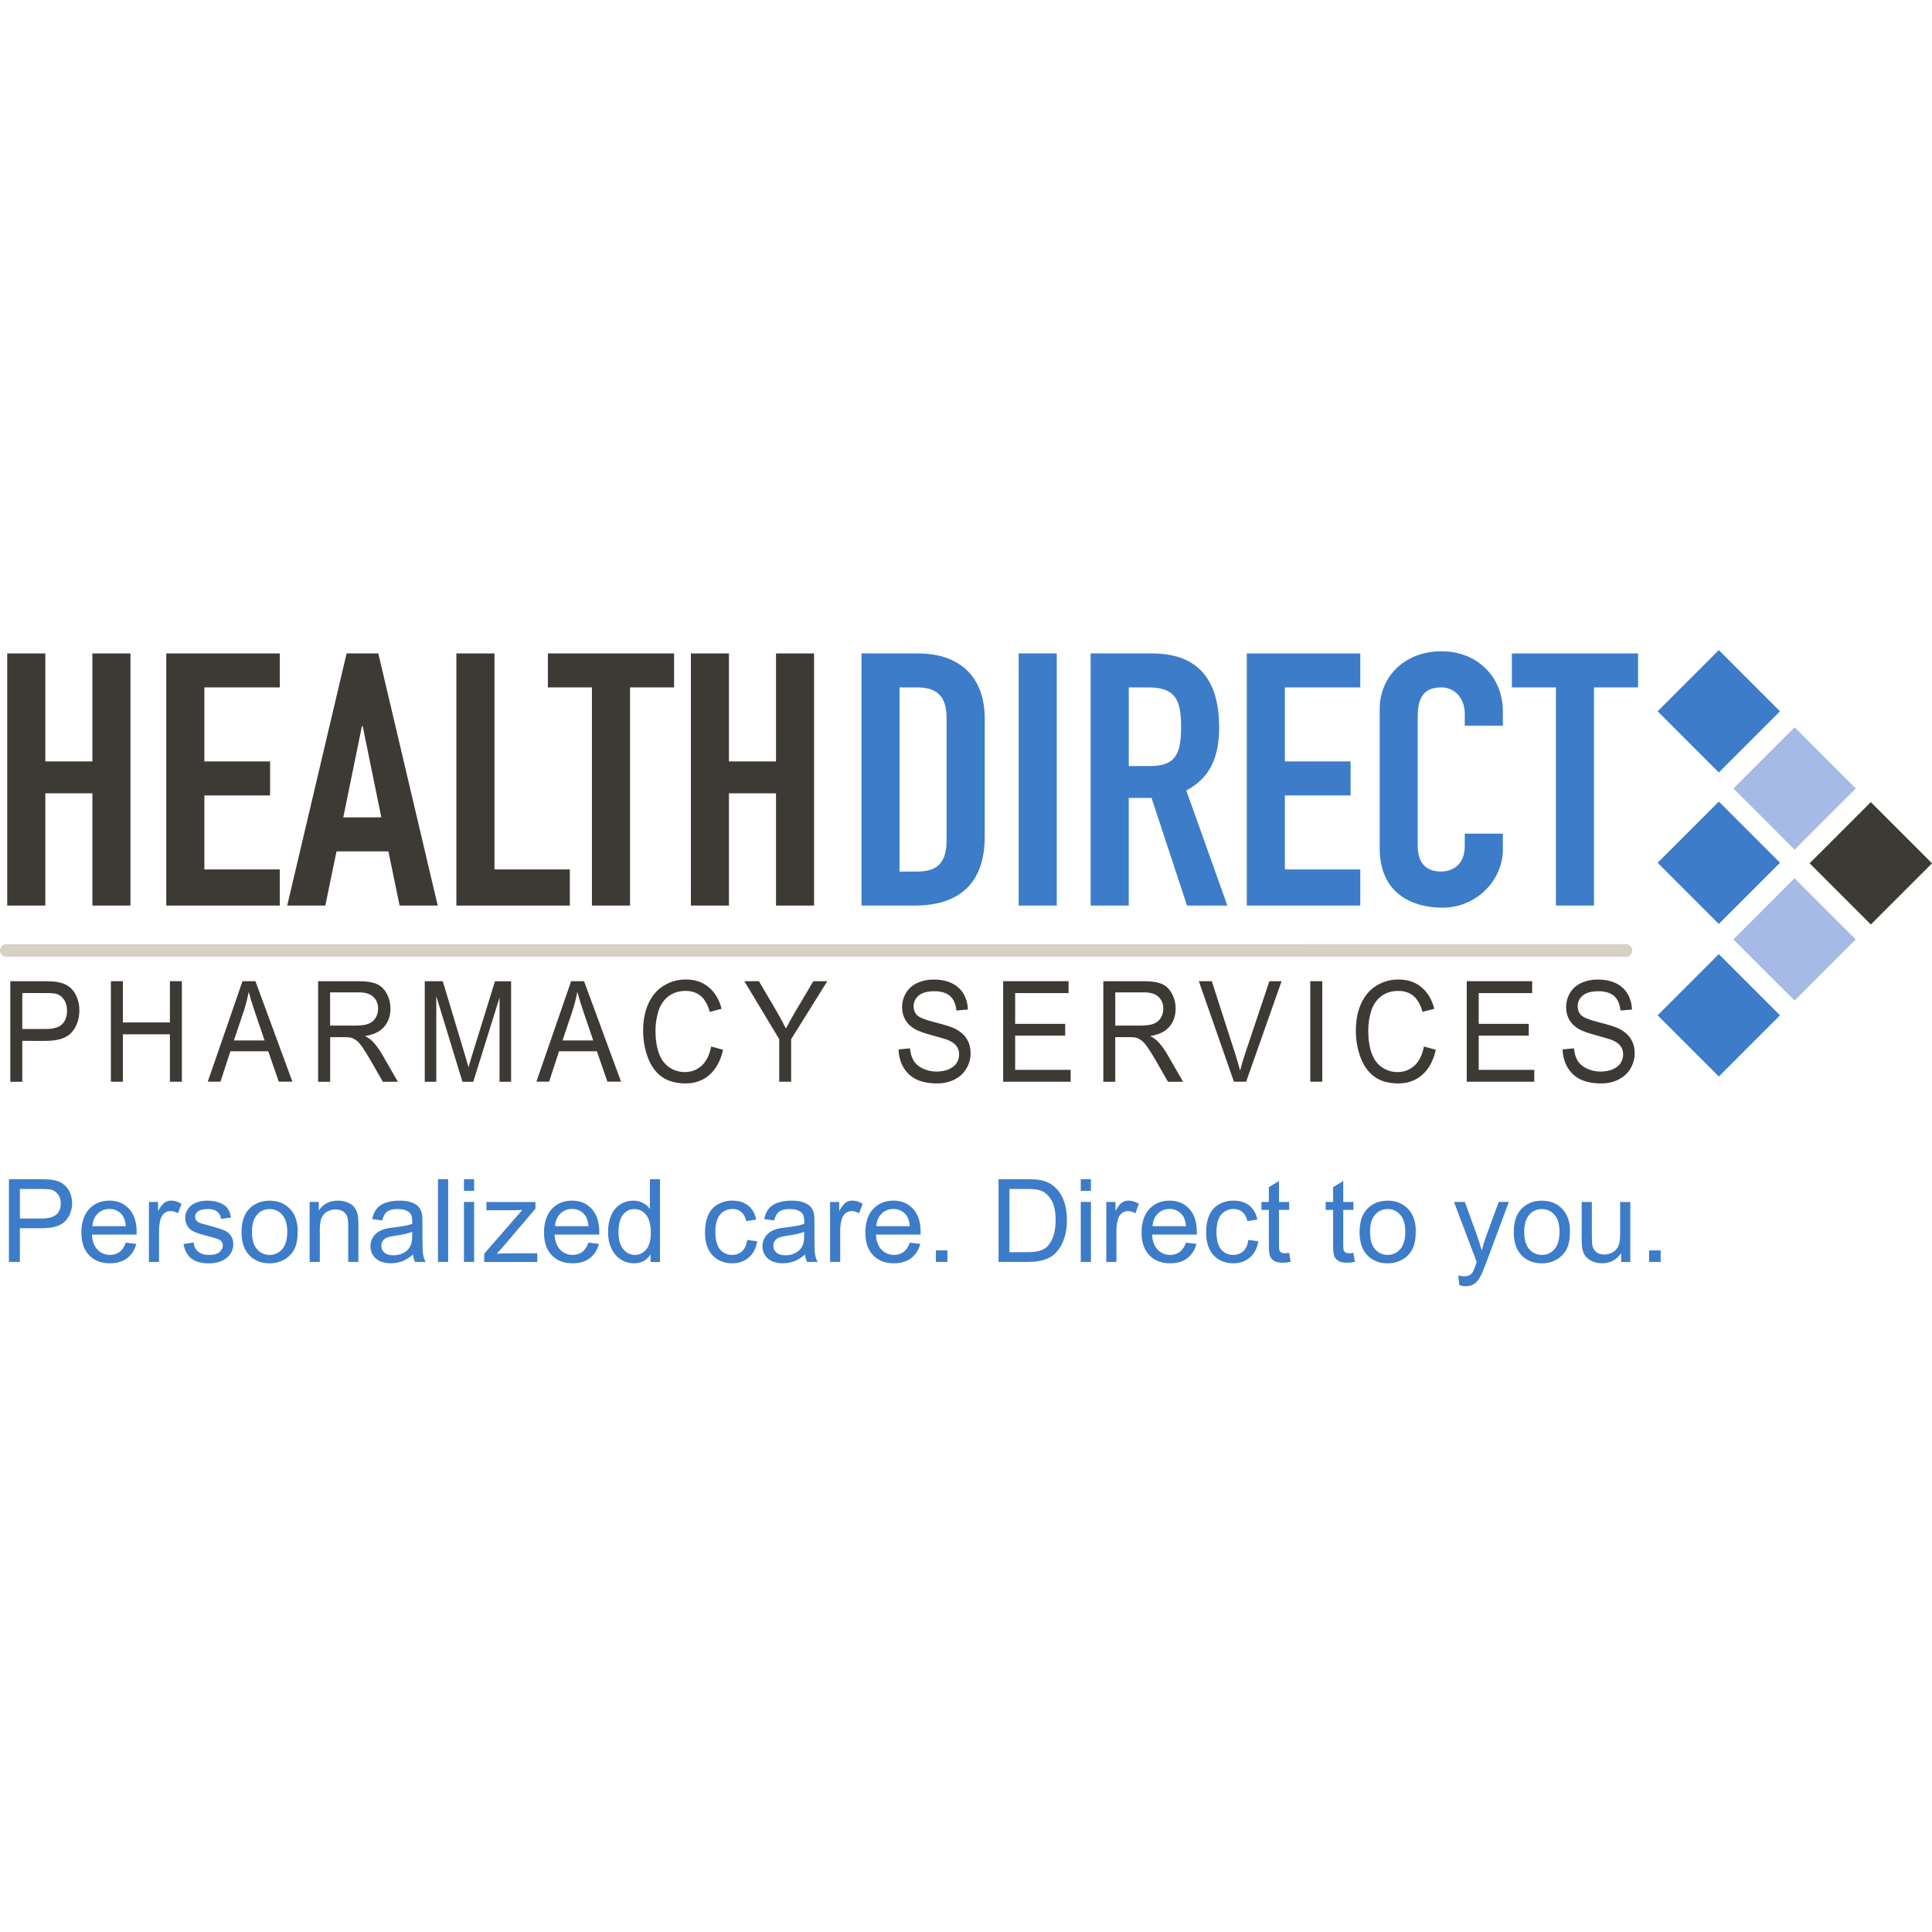 <?xml version="1.0" encoding="UTF-8"?> <svg xmlns="http://www.w3.org/2000/svg" id="Layer_1" data-name="Layer 1" viewBox="0 0 500 500"><defs><style> .cls-1 { fill: #d6d1c4; } .cls-2 { fill: #a5bae4; } .cls-3 { fill: #3d7cc9; } .cls-4 { fill: #3d3935; } </style></defs><g><polygon class="cls-4" points="23.91 169.11 23.91 197.06 11.73 197.06 11.73 169.11 1.87 169.11 1.87 234.36 11.73 234.36 11.73 205.31 23.91 205.31 23.91 234.36 33.76 234.36 33.76 169.11 23.91 169.11"></polygon><polygon class="cls-4" points="43.03 169.11 43.03 234.36 72.41 234.36 72.41 225.01 52.89 225.01 52.89 205.86 69.9 205.86 69.9 197.06 52.89 197.06 52.89 177.9 72.41 177.9 72.41 169.11 43.03 169.11"></polygon><path class="cls-4" d="M93.67,187.9h.19l4.83,23.64h-9.85l4.83-23.64Zm-3.97-18.79l-15.37,65.25h9.86l2.9-14.03h13.43l2.9,14.03h9.86l-15.37-65.25h-8.21Z"></path><polygon class="cls-4" points="118.11 169.11 118.11 234.36 147.48 234.36 147.48 225.01 127.97 225.01 127.97 169.11 118.11 169.11"></polygon><polygon class="cls-4" points="141.79 169.11 141.79 177.9 153.19 177.9 153.19 234.36 163.05 234.36 163.05 177.9 174.45 177.9 174.45 169.11 141.79 169.11"></polygon><polygon class="cls-4" points="200.83 169.11 200.83 197.06 188.65 197.06 188.65 169.11 178.8 169.11 178.8 234.36 188.65 234.36 188.65 205.31 200.83 205.31 200.83 234.36 210.68 234.36 210.68 169.11 200.83 169.11"></polygon><path class="cls-3" d="M232.81,225.56h4.54c5.51,0,7.63-2.56,7.63-8.16v-31.44c0-5.13-1.84-8.06-7.63-8.06h-4.54v47.66Zm-9.85-56.45h14.59c11.11,0,17.3,6.32,17.3,16.86v30.52c0,12.1-6.57,17.87-18.17,17.87h-13.72v-65.25Z"></path><rect class="cls-3" x="263.63" y="169.1" width="9.86" height="65.26"></rect><path class="cls-3" d="M292.13,198.25h5.6c6.86,0,7.93-3.67,7.93-10.17s-1.16-10.18-8.41-10.18h-5.12v20.35Zm-9.86-29.14h15.85c11.69,0,17.39,6.51,17.39,19.15,0,7.52-2.22,13.01-8.5,16.31l10.63,29.79h-10.44l-9.18-27.86h-5.9v27.86h-9.86v-65.25Z"></path><polygon class="cls-3" points="322.67 169.11 322.67 234.36 352.04 234.36 352.04 225.01 332.52 225.01 332.52 205.86 349.53 205.86 349.53 197.06 332.52 197.06 332.52 177.9 352.04 177.9 352.04 169.11 322.67 169.11"></polygon><path class="cls-3" d="M388.95,219.79c0,8.06-6.86,15.12-15.65,15.12-7.54,0-16.24-3.48-16.24-15.4v-35.93c0-8.52,6.47-15.03,16.04-15.03,9.08,0,15.84,6.51,15.84,15.58v3.67h-9.86v-3.12c0-3.67-2.32-6.78-6.09-6.78-4.93,0-6.09,3.21-6.09,7.6v33.36c0,3.76,1.55,6.69,5.99,6.69,2.71,0,6.19-1.46,6.19-6.6v-3.21h9.86v4.03Z"></path><polygon class="cls-3" points="391.27 169.11 391.27 177.9 402.67 177.9 402.67 234.36 412.53 234.36 412.53 177.9 423.93 177.9 423.93 169.11 391.27 169.11"></polygon><path class="cls-4" d="M5.77,266.3h6.05c2,0,3.42-.41,4.26-1.24,.84-.83,1.27-1.99,1.27-3.49,0-1.09-.25-2.03-.74-2.8-.5-.78-1.14-1.29-1.96-1.54-.52-.15-1.49-.23-2.89-.23H5.77v9.29Zm-3.1,13.65v-26.01H11.5c1.56,0,2.74,.08,3.56,.24,1.15,.22,2.11,.62,2.89,1.22,.78,.59,1.4,1.43,1.88,2.51,.47,1.08,.71,2.26,.71,3.55,0,2.21-.63,4.09-1.9,5.62-1.27,1.53-3.56,2.3-6.86,2.3H5.77v10.58H2.67Z"></path><polygon class="cls-4" points="43.97 253.93 43.97 264.61 31.8 264.61 31.8 253.93 28.7 253.93 28.7 279.95 31.8 279.95 31.8 267.68 43.97 267.68 43.97 279.95 47.07 279.95 47.07 253.93 43.97 253.93"></polygon><g><path class="cls-4" d="M60.53,269.26h7.94l-2.45-7.2c-.74-2.19-1.3-3.99-1.66-5.39-.3,1.67-.72,3.32-1.26,4.97l-2.57,7.63Zm-6.76,10.68l8.99-26.01h3.34l9.58,26.01h-3.53l-2.73-7.88h-9.79l-2.57,7.88h-3.29Z"></path><path class="cls-4" d="M85.43,265.42h6.66c1.42,0,2.53-.17,3.32-.49,.8-.32,1.41-.84,1.82-1.56,.42-.72,.63-1.5,.63-2.33,0-1.23-.4-2.24-1.21-3.03-.81-.79-2.08-1.19-3.81-1.19h-7.41v8.61Zm-3.1,14.53v-26.01h10.38c2.09,0,3.67,.23,4.76,.7,1.08,.47,1.95,1.29,2.6,2.48,.65,1.18,.98,2.49,.98,3.92,0,1.85-.54,3.4-1.61,4.67-1.08,1.27-2.74,2.07-4.98,2.41,.82,.44,1.44,.87,1.87,1.3,.9,.92,1.76,2.07,2.57,3.46l4.07,7.08h-3.89l-3.1-5.41c-.9-1.57-1.65-2.76-2.23-3.59-.59-.83-1.11-1.41-1.58-1.74-.46-.33-.93-.56-1.41-.69-.35-.08-.93-.12-1.73-.12h-3.59v11.55h-3.1Z"></path><path class="cls-4" d="M109.93,279.95v-26.01h4.66l5.54,18.42c.51,1.71,.89,3,1.12,3.85,.26-.95,.68-2.33,1.25-4.17l5.6-18.09h4.17v26.01h-2.99v-21.78l-6.8,21.78h-2.8l-6.77-22.15v22.15h-2.99Z"></path><path class="cls-4" d="M145.58,269.26h7.94l-2.45-7.2c-.74-2.19-1.3-3.99-1.66-5.39-.3,1.67-.72,3.32-1.26,4.97l-2.57,7.63Zm-6.76,10.68l8.99-26.01h3.34l9.58,26.01h-3.53l-2.73-7.88h-9.79l-2.57,7.88h-3.29Z"></path><path class="cls-4" d="M184.03,270.83l3.1,.86c-.65,2.83-1.82,4.99-3.5,6.47-1.69,1.49-3.75,2.23-6.19,2.23s-4.58-.57-6.15-1.71c-1.58-1.14-2.79-2.79-3.61-4.96-.83-2.17-1.24-4.49-1.24-6.98,0-2.7,.47-5.07,1.4-7.09,.93-2.02,2.26-3.55,3.98-4.59,1.72-1.05,3.61-1.57,5.68-1.57,2.34,0,4.31,.66,5.91,1.99,1.6,1.32,2.71,3.19,3.34,5.59l-3.05,.8c-.54-1.89-1.33-3.27-2.36-4.13-1.03-.86-2.33-1.29-3.9-1.29-1.8,0-3.3,.48-4.51,1.44-1.21,.96-2.06,2.24-2.55,3.86-.49,1.61-.74,3.27-.74,4.99,0,2.22,.29,4.14,.87,5.79,.58,1.65,1.48,2.88,2.71,3.7,1.22,.82,2.55,1.22,3.98,1.22,1.73,0,3.21-.56,4.41-1.67,1.2-1.12,2.02-2.76,2.44-4.95"></path><path class="cls-4" d="M201.66,279.95v-11.02l-9.02-14.99h3.77l4.61,7.84c.85,1.47,1.65,2.93,2.38,4.4,.7-1.36,1.56-2.89,2.56-4.6l4.53-7.64h3.61l-9.35,14.99v11.02h-3.1Z"></path><path class="cls-4" d="M232.57,271.59l2.92-.28c.14,1.3,.46,2.37,.97,3.21,.51,.83,1.29,1.51,2.35,2.02,1.07,.52,2.26,.78,3.59,.78,1.18,0,2.22-.2,3.13-.59,.9-.39,1.58-.92,2.02-1.6,.44-.68,.67-1.42,.67-2.23s-.22-1.53-.64-2.14c-.43-.61-1.13-1.12-2.11-1.54-.63-.27-2.02-.69-4.17-1.27-2.15-.57-3.66-1.12-4.52-1.62-1.12-.65-1.95-1.46-2.5-2.43-.55-.96-.82-2.04-.82-3.23,0-1.31,.33-2.54,1-3.68,.67-1.14,1.65-2.01,2.94-2.6,1.29-.59,2.72-.89,4.29-.89,1.74,0,3.26,.31,4.59,.93,1.32,.63,2.34,1.54,3.06,2.74,.71,1.2,1.1,2.57,1.15,4.1l-2.97,.25c-.16-1.64-.7-2.89-1.62-3.73-.92-.83-2.28-1.26-4.08-1.26s-3.24,.38-4.1,1.14c-.86,.76-1.28,1.68-1.28,2.76,0,.94,.3,1.7,.91,2.31,.6,.6,2.15,1.22,4.67,1.85,2.52,.63,4.24,1.19,5.18,1.66,1.36,.7,2.37,1.59,3.02,2.65,.65,1.07,.97,2.3,.97,3.7s-.36,2.68-1.07,3.91c-.71,1.23-1.74,2.18-3.08,2.86-1.33,.68-2.84,1.02-4.51,1.02-2.12,0-3.89-.35-5.33-1.03-1.43-.69-2.56-1.72-3.37-3.1s-1.24-2.94-1.28-4.68"></path></g><polygon class="cls-4" points="259.62 253.93 259.62 279.95 277.09 279.95 277.09 276.88 262.72 276.88 262.72 268.02 275.67 268.02 275.67 264.97 262.72 264.97 262.72 257.01 276.55 257.01 276.55 253.93 259.62 253.93"></polygon><g><path class="cls-4" d="M288.64,265.42h6.66c1.41,0,2.52-.17,3.32-.49,.8-.32,1.41-.84,1.82-1.56,.42-.72,.62-1.5,.62-2.33,0-1.23-.4-2.24-1.21-3.03-.8-.79-2.07-1.19-3.81-1.19h-7.41v8.61Zm-3.1,14.53v-26.01h10.38c2.09,0,3.68,.23,4.76,.7,1.08,.47,1.95,1.29,2.6,2.48,.65,1.18,.97,2.49,.97,3.92,0,1.85-.54,3.4-1.61,4.67-1.08,1.27-2.74,2.07-4.98,2.41,.82,.44,1.44,.87,1.87,1.3,.91,.92,1.76,2.07,2.57,3.46l4.07,7.08h-3.9l-3.1-5.41c-.9-1.57-1.65-2.76-2.24-3.59-.58-.83-1.11-1.41-1.58-1.74-.46-.33-.93-.56-1.41-.69-.35-.08-.93-.12-1.73-.12h-3.59v11.55h-3.1Z"></path><path class="cls-4" d="M319.34,279.95l-9.08-26.01h3.36l6.08,18.89c.49,1.52,.9,2.94,1.23,4.26,.36-1.42,.78-2.83,1.26-4.26l6.32-18.89h3.16l-9.17,26.01h-3.18Z"></path></g><rect class="cls-4" x="339.1" y="253.93" width="3.1" height="26.01"></rect><path class="cls-4" d="M368.49,270.83l3.1,.86c-.65,2.83-1.82,4.99-3.51,6.47-1.69,1.49-3.75,2.23-6.19,2.23s-4.58-.57-6.15-1.71c-1.58-1.14-2.78-2.79-3.61-4.96-.83-2.17-1.24-4.49-1.24-6.98,0-2.7,.47-5.07,1.4-7.09,.93-2.02,2.26-3.55,3.98-4.59,1.72-1.05,3.61-1.57,5.68-1.57,2.34,0,4.31,.66,5.91,1.99,1.59,1.32,2.71,3.19,3.34,5.59l-3.05,.8c-.54-1.89-1.33-3.27-2.36-4.13-1.03-.86-2.33-1.29-3.9-1.29-1.8,0-3.3,.48-4.51,1.44-1.21,.96-2.06,2.24-2.55,3.86-.49,1.61-.73,3.27-.73,4.99,0,2.22,.29,4.14,.87,5.79,.58,1.65,1.48,2.88,2.71,3.7,1.23,.82,2.55,1.22,3.98,1.22,1.73,0,3.2-.56,4.41-1.67,1.2-1.12,2.02-2.76,2.44-4.95"></path><polygon class="cls-4" points="379.59 253.93 379.59 279.95 397.06 279.95 397.06 276.88 382.69 276.88 382.69 268.02 395.64 268.02 395.64 264.97 382.69 264.97 382.69 257.01 396.52 257.01 396.52 253.93 379.59 253.93"></polygon><g><path class="cls-4" d="M404.41,271.59l2.92-.28c.14,1.3,.46,2.37,.97,3.21,.51,.83,1.29,1.51,2.36,2.02,1.06,.52,2.26,.78,3.59,.78,1.18,0,2.22-.2,3.13-.59,.9-.39,1.58-.92,2.02-1.6,.44-.68,.67-1.42,.67-2.23s-.22-1.53-.64-2.14c-.43-.61-1.13-1.12-2.11-1.54-.63-.27-2.02-.69-4.17-1.27-2.15-.57-3.66-1.12-4.52-1.62-1.12-.65-1.95-1.46-2.5-2.43-.55-.96-.82-2.04-.82-3.23,0-1.31,.33-2.54,1-3.68,.67-1.14,1.65-2.01,2.94-2.6,1.29-.59,2.72-.89,4.3-.89,1.73,0,3.26,.31,4.59,.93,1.32,.63,2.34,1.54,3.06,2.74,.71,1.2,1.1,2.57,1.15,4.1l-2.97,.25c-.16-1.64-.7-2.89-1.62-3.73-.92-.83-2.29-1.26-4.08-1.26s-3.24,.38-4.1,1.14c-.86,.76-1.28,1.68-1.28,2.76,0,.94,.3,1.7,.91,2.31,.6,.6,2.16,1.22,4.67,1.85,2.52,.63,4.24,1.19,5.18,1.66,1.36,.7,2.37,1.59,3.02,2.65,.65,1.07,.97,2.3,.97,3.7s-.36,2.68-1.07,3.91c-.71,1.23-1.74,2.18-3.08,2.86-1.33,.68-2.84,1.02-4.51,1.02-2.12,0-3.89-.35-5.33-1.03-1.43-.69-2.56-1.72-3.37-3.1-.82-1.38-1.24-2.94-1.29-4.68"></path><path class="cls-1" d="M422.42,245.98c0,.9-.7,1.63-1.56,1.63H1.56c-.86,0-1.56-.74-1.56-1.63s.7-1.64,1.56-1.64H420.86c.86,0,1.56,.73,1.56,1.64"></path></g><rect class="cls-4" x="472.97" y="212.23" width="22.39" height="22.4" transform="translate(-16.18 407.79) rotate(-45)"></rect><rect class="cls-2" x="453.24" y="231.95" width="22.39" height="22.39" transform="translate(-35.88 399.68) rotate(-45.01)"></rect><rect class="cls-2" x="453.24" y="192.83" width="22.39" height="22.39" transform="translate(-8.26 388.12) rotate(-44.99)"></rect><polygon class="cls-3" points="428.99 262.76 444.83 278.6 460.66 262.76 444.83 246.93 428.99 262.76"></polygon><rect class="cls-3" x="433.63" y="212.08" width="22.39" height="22.4" transform="translate(-27.59 379.94) rotate(-45)"></rect><rect class="cls-3" x="433.63" y="172.85" width="22.39" height="22.39" transform="translate(.12 368.4) rotate(-44.99)"></rect></g><g><path class="cls-3" d="M2.31,326.59v-21.42H10.39c1.42,0,2.51,.07,3.26,.2,1.05,.18,1.93,.51,2.64,1s1.28,1.18,1.72,2.07,.65,1.86,.65,2.92c0,1.82-.58,3.36-1.74,4.62s-3.25,1.89-6.28,1.89H5.14v8.71H2.31Zm2.83-11.24h5.54c1.83,0,3.13-.34,3.9-1.02,.77-.68,1.15-1.64,1.15-2.88,0-.9-.23-1.66-.68-2.3-.45-.64-1.05-1.06-1.79-1.26-.48-.13-1.36-.19-2.64-.19H5.14v7.65Z"></path><path class="cls-3" d="M32.55,321.59l2.72,.34c-.43,1.59-1.22,2.82-2.38,3.7s-2.64,1.31-4.44,1.31c-2.27,0-4.07-.7-5.4-2.1s-1.99-3.36-1.99-5.88,.67-4.64,2.02-6.08c1.34-1.44,3.09-2.16,5.23-2.16s3.77,.7,5.08,2.12c1.31,1.41,1.97,3.4,1.97,5.96,0,.16,0,.39-.01,.7h-11.57c.1,1.7,.58,3.01,1.45,3.91s1.95,1.36,3.24,1.36c.96,0,1.79-.25,2.47-.76,.68-.51,1.22-1.31,1.62-2.43Zm-8.63-4.25h8.66c-.12-1.3-.45-2.28-.99-2.94-.84-1.01-1.92-1.52-3.26-1.52-1.21,0-2.22,.4-3.05,1.21-.82,.81-1.28,1.89-1.37,3.24Z"></path><path class="cls-3" d="M38.54,326.59v-15.52h2.37v2.35c.6-1.1,1.16-1.83,1.67-2.18s1.07-.53,1.69-.53c.89,0,1.79,.28,2.7,.85l-.91,2.44c-.64-.38-1.29-.57-1.93-.57-.57,0-1.09,.17-1.55,.52s-.78,.83-.98,1.44c-.29,.93-.44,1.96-.44,3.07v8.12h-2.63Z"></path><path class="cls-3" d="M47.48,321.96l2.6-.41c.15,1.04,.55,1.84,1.22,2.4,.67,.55,1.6,.83,2.8,.83s2.1-.24,2.69-.74,.88-1.07,.88-1.73c0-.59-.26-1.06-.77-1.4-.36-.23-1.26-.53-2.69-.89-1.93-.49-3.26-.91-4.01-1.26s-1.31-.85-1.69-1.48c-.38-.63-.58-1.32-.58-2.08,0-.69,.16-1.33,.47-1.92,.32-.59,.75-1.08,1.29-1.47,.41-.3,.97-.56,1.67-.77,.71-.21,1.46-.31,2.27-.31,1.22,0,2.29,.17,3.21,.53,.92,.35,1.6,.83,2.04,1.43,.44,.6,.74,1.4,.91,2.4l-2.57,.35c-.12-.8-.46-1.42-1.01-1.87-.56-.45-1.35-.67-2.37-.67-1.21,0-2.07,.2-2.59,.6-.52,.4-.77,.87-.77,1.4,0,.34,.11,.65,.32,.92,.21,.28,.55,.52,1.01,.7,.26,.1,1.04,.32,2.32,.67,1.86,.5,3.16,.9,3.89,1.22,.74,.32,1.31,.78,1.73,1.38,.42,.6,.63,1.35,.63,2.25s-.26,1.7-.77,2.48c-.51,.77-1.25,1.37-2.21,1.8-.96,.42-2.06,.64-3.27,.64-2.02,0-3.55-.42-4.61-1.26-1.06-.84-1.73-2.08-2.02-3.73Z"></path><path class="cls-3" d="M62.51,318.83c0-2.87,.8-5,2.4-6.38,1.33-1.15,2.96-1.72,4.88-1.72,2.13,0,3.88,.7,5.23,2.1,1.35,1.4,2.03,3.33,2.03,5.79,0,2-.3,3.57-.9,4.71s-1.47,2.03-2.61,2.67c-1.14,.63-2.39,.95-3.75,.95-2.17,0-3.93-.7-5.27-2.09-1.34-1.39-2.01-3.4-2.01-6.02Zm2.7,0c0,1.99,.43,3.47,1.3,4.46,.87,.99,1.96,1.48,3.27,1.48s2.39-.5,3.26-1.49c.87-.99,1.3-2.51,1.3-4.54,0-1.92-.44-3.37-1.31-4.36-.87-.99-1.96-1.48-3.25-1.48s-2.41,.49-3.27,1.48c-.87,.98-1.3,2.47-1.3,4.46Z"></path><path class="cls-3" d="M80.13,326.59v-15.52h2.37v2.21c1.14-1.71,2.78-2.56,4.94-2.56,.93,0,1.79,.17,2.58,.5s1.37,.78,1.76,1.32c.39,.54,.66,1.19,.82,1.94,.1,.49,.15,1.34,.15,2.56v9.54h-2.63v-9.44c0-1.07-.1-1.87-.31-2.4-.21-.53-.57-.95-1.09-1.27-.52-.32-1.13-.47-1.83-.47-1.12,0-2.09,.36-2.9,1.07s-1.22,2.06-1.22,4.05v8.47h-2.63Z"></path><path class="cls-3" d="M106.89,324.67c-.97,.83-1.91,1.41-2.81,1.75-.9,.34-1.87,.51-2.9,.51-1.7,0-3.01-.42-3.93-1.25-.92-.83-1.37-1.9-1.37-3.19,0-.76,.17-1.45,.52-2.08,.35-.63,.8-1.13,1.36-1.51,.56-.38,1.19-.67,1.89-.86,.52-.14,1.3-.27,2.34-.39,2.12-.25,3.69-.55,4.69-.91,0-.36,.01-.59,.01-.69,0-1.07-.25-1.83-.75-2.26-.67-.59-1.67-.89-2.99-.89-1.24,0-2.15,.22-2.74,.65-.59,.43-1.02,1.2-1.31,2.3l-2.57-.35c.23-1.1,.62-1.99,1.15-2.67s1.31-1.2,2.32-1.56,2.19-.55,3.52-.55,2.4,.16,3.23,.47c.83,.31,1.44,.7,1.83,1.18s.66,1.07,.82,1.79c.09,.45,.13,1.26,.13,2.42v3.51c0,2.44,.06,3.99,.17,4.64,.11,.65,.33,1.27,.67,1.86h-2.75c-.27-.54-.45-1.18-.53-1.91Zm-.22-5.87c-.95,.39-2.39,.72-4.29,.99-1.08,.16-1.85,.33-2.29,.53-.45,.2-.79,.48-1.04,.85-.24,.38-.37,.79-.37,1.25,0,.7,.27,1.29,.8,1.75,.53,.47,1.31,.7,2.33,.7s1.91-.22,2.7-.66c.79-.44,1.37-1.05,1.74-1.82,.28-.59,.42-1.47,.42-2.63v-.96Z"></path><path class="cls-3" d="M113.35,326.59v-21.42h2.63v21.42h-2.63Z"></path><path class="cls-3" d="M120.07,308.19v-3.02h2.63v3.02h-2.63Zm0,18.39v-15.52h2.63v15.52h-2.63Z"></path><path class="cls-3" d="M125.31,326.59v-2.13l9.88-11.34c-1.12,.06-2.11,.09-2.97,.09h-6.33v-2.13h12.68v1.74l-8.4,9.85-1.62,1.8c1.18-.09,2.28-.13,3.32-.13h7.17v2.26h-13.73Z"></path><path class="cls-3" d="M152.28,321.59l2.72,.34c-.43,1.59-1.22,2.82-2.38,3.7s-2.64,1.31-4.44,1.31c-2.27,0-4.07-.7-5.4-2.1s-1.99-3.36-1.99-5.88,.67-4.64,2.02-6.08c1.34-1.44,3.09-2.16,5.23-2.16s3.77,.7,5.08,2.12c1.31,1.41,1.97,3.4,1.97,5.96,0,.16,0,.39-.01,.7h-11.57c.1,1.7,.58,3.01,1.45,3.91s1.95,1.36,3.24,1.36c.96,0,1.79-.25,2.47-.76,.68-.51,1.22-1.31,1.62-2.43Zm-8.63-4.25h8.66c-.12-1.3-.45-2.28-.99-2.94-.84-1.01-1.92-1.52-3.26-1.52-1.21,0-2.22,.4-3.05,1.21-.82,.81-1.28,1.89-1.37,3.24Z"></path><path class="cls-3" d="M168.37,326.59v-1.96c-.98,1.54-2.43,2.31-4.34,2.31-1.24,0-2.37-.34-3.41-1.02-1.04-.68-1.84-1.63-2.41-2.86s-.85-2.63-.85-4.21,.26-2.95,.77-4.21,1.29-2.23,2.32-2.9c1.03-.67,2.19-1.01,3.46-1.01,.93,0,1.77,.2,2.5,.59,.73,.39,1.32,.91,1.78,1.54v-7.68h2.61v21.42h-2.44Zm-8.31-7.74c0,1.99,.42,3.47,1.26,4.46,.84,.98,1.83,1.47,2.97,1.47s2.13-.47,2.93-1.41,1.21-2.37,1.21-4.3c0-2.12-.41-3.68-1.23-4.67-.82-.99-1.83-1.49-3.02-1.49s-2.14,.48-2.93,1.43c-.78,.96-1.18,2.46-1.18,4.51Z"></path><path class="cls-3" d="M193.38,320.9l2.59,.34c-.28,1.78-1.01,3.18-2.17,4.19-1.16,1.01-2.59,1.51-4.29,1.51-2.12,0-3.83-.69-5.12-2.08s-1.94-3.38-1.94-5.97c0-1.67,.28-3.14,.83-4.4,.55-1.26,1.4-2.2,2.53-2.83,1.14-.63,2.37-.94,3.7-.94,1.68,0,3.06,.42,4.13,1.28,1.07,.85,1.76,2.06,2.06,3.63l-2.56,.39c-.24-1.04-.67-1.83-1.29-2.35-.62-.53-1.37-.79-2.24-.79-1.32,0-2.4,.47-3.23,1.42s-1.24,2.45-1.24,4.51,.4,3.6,1.2,4.54c.8,.94,1.84,1.42,3.13,1.42,1.03,0,1.89-.32,2.59-.95,.69-.63,1.13-1.61,1.31-2.92Z"></path><path class="cls-3" d="M208.34,324.67c-.97,.83-1.91,1.41-2.81,1.75-.9,.34-1.87,.51-2.9,.51-1.7,0-3.01-.42-3.93-1.25-.92-.83-1.37-1.9-1.37-3.19,0-.76,.17-1.45,.52-2.08,.35-.63,.8-1.13,1.36-1.51,.56-.38,1.19-.67,1.89-.86,.52-.14,1.3-.27,2.34-.39,2.12-.25,3.69-.55,4.69-.91,0-.36,.01-.59,.01-.69,0-1.07-.25-1.83-.75-2.26-.67-.59-1.67-.89-2.99-.89-1.24,0-2.15,.22-2.74,.65-.59,.43-1.02,1.2-1.31,2.3l-2.57-.35c.23-1.1,.62-1.99,1.15-2.67s1.31-1.2,2.32-1.56,2.19-.55,3.52-.55,2.4,.16,3.23,.47c.83,.31,1.44,.7,1.83,1.18s.66,1.07,.82,1.79c.09,.45,.13,1.26,.13,2.42v3.51c0,2.44,.06,3.99,.17,4.64,.11,.65,.33,1.27,.67,1.86h-2.75c-.27-.54-.45-1.18-.53-1.91Zm-.22-5.87c-.95,.39-2.39,.72-4.29,.99-1.08,.16-1.85,.33-2.29,.53-.45,.2-.79,.48-1.04,.85-.24,.38-.37,.79-.37,1.25,0,.7,.27,1.29,.8,1.75,.53,.47,1.31,.7,2.33,.7s1.91-.22,2.7-.66c.79-.44,1.37-1.05,1.74-1.82,.28-.59,.42-1.47,.42-2.63v-.96Z"></path><path class="cls-3" d="M214.82,326.59v-15.52h2.37v2.35c.6-1.1,1.16-1.83,1.67-2.18s1.07-.53,1.69-.53c.89,0,1.79,.28,2.7,.85l-.91,2.44c-.64-.38-1.29-.57-1.93-.57-.57,0-1.09,.17-1.55,.52s-.78,.83-.98,1.44c-.29,.93-.44,1.96-.44,3.07v8.12h-2.63Z"></path><path class="cls-3" d="M235.44,321.59l2.72,.34c-.43,1.59-1.22,2.82-2.38,3.7s-2.64,1.31-4.44,1.31c-2.27,0-4.07-.7-5.4-2.1s-1.99-3.36-1.99-5.88,.67-4.64,2.02-6.08,3.09-2.16,5.23-2.16,3.77,.7,5.09,2.12c1.31,1.41,1.97,3.4,1.97,5.96,0,.16,0,.39-.01,.7h-11.57c.1,1.7,.58,3.01,1.45,3.91s1.95,1.36,3.24,1.36c.96,0,1.79-.25,2.47-.76,.68-.51,1.22-1.31,1.62-2.43Zm-8.64-4.25h8.66c-.11-1.3-.45-2.28-.99-2.94-.84-1.01-1.92-1.52-3.26-1.52-1.21,0-2.22,.4-3.05,1.21-.82,.81-1.28,1.89-1.37,3.24Z"></path><path class="cls-3" d="M242.2,326.59v-2.99h2.99v2.99h-2.99Z"></path><path class="cls-3" d="M258.42,326.59v-21.42h7.38c1.67,0,2.94,.1,3.81,.31,1.23,.28,2.27,.79,3.14,1.53,1.13,.96,1.97,2.17,2.53,3.66,.56,1.48,.84,3.18,.84,5.09,0,1.63-.19,3.07-.57,4.32-.38,1.26-.87,2.3-1.46,3.12s-1.24,1.47-1.95,1.94c-.71,.47-1.56,.83-2.56,1.07-1,.24-2.14,.37-3.44,.37h-7.73Zm2.83-2.53h4.57c1.41,0,2.52-.13,3.32-.39,.81-.26,1.45-.63,1.92-1.11,.67-.67,1.19-1.58,1.57-2.71s.56-2.51,.56-4.13c0-2.24-.37-3.96-1.1-5.16-.73-1.2-1.63-2.01-2.68-2.42-.76-.29-1.98-.44-3.67-.44h-4.5v16.36Z"></path><path class="cls-3" d="M279.7,308.19v-3.02h2.63v3.02h-2.63Zm0,18.39v-15.52h2.63v15.52h-2.63Z"></path><path class="cls-3" d="M286.31,326.59v-15.52h2.37v2.35c.6-1.1,1.16-1.83,1.67-2.18s1.07-.53,1.69-.53c.89,0,1.79,.28,2.7,.85l-.91,2.44c-.64-.38-1.29-.57-1.93-.57-.57,0-1.09,.17-1.55,.52s-.78,.83-.98,1.44c-.29,.93-.44,1.96-.44,3.07v8.12h-2.63Z"></path><path class="cls-3" d="M306.92,321.59l2.72,.34c-.43,1.59-1.22,2.82-2.38,3.7s-2.64,1.31-4.44,1.31c-2.27,0-4.07-.7-5.4-2.1s-1.99-3.36-1.99-5.88,.67-4.64,2.02-6.08,3.09-2.16,5.23-2.16,3.77,.7,5.09,2.12c1.31,1.41,1.97,3.4,1.97,5.96,0,.16,0,.39-.02,.7h-11.57c.1,1.7,.58,3.01,1.45,3.91s1.95,1.36,3.24,1.36c.96,0,1.79-.25,2.47-.76,.68-.51,1.22-1.31,1.62-2.43Zm-8.64-4.25h8.66c-.12-1.3-.45-2.28-.99-2.94-.84-1.01-1.92-1.52-3.26-1.52-1.21,0-2.22,.4-3.05,1.21-.82,.81-1.28,1.89-1.37,3.24Z"></path><path class="cls-3" d="M323.06,320.9l2.59,.34c-.28,1.78-1,3.18-2.17,4.19-1.16,1.01-2.59,1.51-4.29,1.51-2.12,0-3.83-.69-5.12-2.08-1.29-1.39-1.93-3.38-1.93-5.97,0-1.67,.28-3.14,.83-4.4,.55-1.26,1.4-2.2,2.53-2.83,1.13-.63,2.37-.94,3.7-.94,1.68,0,3.06,.42,4.13,1.28,1.07,.85,1.76,2.06,2.06,3.63l-2.56,.39c-.24-1.04-.67-1.83-1.29-2.35-.62-.53-1.37-.79-2.24-.79-1.32,0-2.4,.47-3.23,1.42s-1.24,2.45-1.24,4.51,.4,3.6,1.2,4.54c.8,.94,1.84,1.42,3.13,1.42,1.03,0,1.9-.32,2.59-.95,.69-.63,1.13-1.61,1.31-2.92Z"></path><path class="cls-3" d="M333.64,324.24l.38,2.32c-.74,.16-1.4,.23-1.99,.23-.95,0-1.69-.15-2.22-.45-.53-.3-.9-.7-1.11-1.19-.22-.49-.32-1.53-.32-3.1v-8.93h-1.93v-2.05h1.93v-3.84l2.62-1.58v5.42h2.64v2.05h-2.64v9.07c0,.75,.05,1.23,.14,1.45,.09,.22,.24,.38,.45,.51,.21,.13,.51,.19,.9,.19,.29,0,.68-.03,1.15-.1Z"></path><path class="cls-3" d="M350.27,324.24l.38,2.32c-.74,.16-1.4,.23-1.99,.23-.95,0-1.69-.15-2.22-.45-.53-.3-.9-.7-1.11-1.19-.22-.49-.32-1.53-.32-3.1v-8.93h-1.93v-2.05h1.93v-3.84l2.62-1.58v5.42h2.64v2.05h-2.64v9.07c0,.75,.05,1.23,.14,1.45,.09,.22,.24,.38,.45,.51,.21,.13,.51,.19,.9,.19,.29,0,.68-.03,1.15-.1Z"></path><path class="cls-3" d="M351.86,318.83c0-2.87,.8-5,2.4-6.38,1.33-1.15,2.96-1.72,4.88-1.72,2.13,0,3.88,.7,5.23,2.1,1.35,1.4,2.03,3.33,2.03,5.79,0,2-.3,3.57-.9,4.71s-1.47,2.03-2.62,2.67c-1.14,.63-2.39,.95-3.75,.95-2.17,0-3.93-.7-5.27-2.09-1.34-1.39-2.01-3.4-2.01-6.02Zm2.7,0c0,1.99,.43,3.47,1.3,4.46,.87,.99,1.96,1.48,3.27,1.48s2.39-.5,3.26-1.49c.87-.99,1.3-2.51,1.3-4.54,0-1.92-.44-3.37-1.31-4.36-.87-.99-1.96-1.48-3.25-1.48s-2.4,.49-3.27,1.48c-.87,.98-1.3,2.47-1.3,4.46Z"></path><path class="cls-3" d="M377.68,332.56l-.29-2.47c.57,.16,1.08,.23,1.5,.23,.58,0,1.05-.1,1.4-.29,.35-.19,.64-.47,.86-.82,.17-.26,.43-.92,.8-1.96,.05-.15,.13-.36,.23-.64l-5.89-15.54h2.83l3.23,8.98c.42,1.14,.79,2.34,1.13,3.59,.3-1.21,.66-2.39,1.08-3.54l3.31-9.04h2.63l-5.9,15.78c-.63,1.7-1.13,2.88-1.48,3.52-.47,.87-1,1.5-1.61,1.91-.6,.4-1.32,.61-2.16,.61-.51,0-1.07-.11-1.69-.32Z"></path><path class="cls-3" d="M391.77,318.83c0-2.87,.8-5,2.4-6.38,1.33-1.15,2.96-1.72,4.88-1.72,2.13,0,3.88,.7,5.23,2.1,1.35,1.4,2.03,3.33,2.03,5.79,0,2-.3,3.57-.9,4.71s-1.47,2.03-2.62,2.67c-1.14,.63-2.39,.95-3.75,.95-2.17,0-3.93-.7-5.27-2.09-1.34-1.39-2.01-3.4-2.01-6.02Zm2.7,0c0,1.99,.43,3.47,1.3,4.46,.87,.99,1.96,1.48,3.27,1.48s2.39-.5,3.26-1.49c.87-.99,1.3-2.51,1.3-4.54,0-1.92-.44-3.37-1.31-4.36-.87-.99-1.96-1.48-3.25-1.48s-2.4,.49-3.27,1.48c-.87,.98-1.3,2.47-1.3,4.46Z"></path><path class="cls-3" d="M419.56,326.59v-2.28c-1.21,1.75-2.85,2.63-4.92,2.63-.92,0-1.77-.18-2.56-.53-.79-.35-1.38-.79-1.77-1.32-.38-.53-.66-1.18-.81-1.95-.11-.52-.16-1.33-.16-2.46v-9.61h2.63v8.61c0,1.37,.05,2.3,.16,2.78,.17,.69,.52,1.23,1.05,1.63,.54,.39,1.2,.59,1.99,.59s1.53-.2,2.22-.61c.69-.4,1.18-.96,1.47-1.65,.29-.69,.43-1.71,.43-3.03v-8.31h2.63v15.52h-2.35Z"></path><path class="cls-3" d="M426.78,326.59v-2.99h2.99v2.99h-2.99Z"></path></g></svg> 